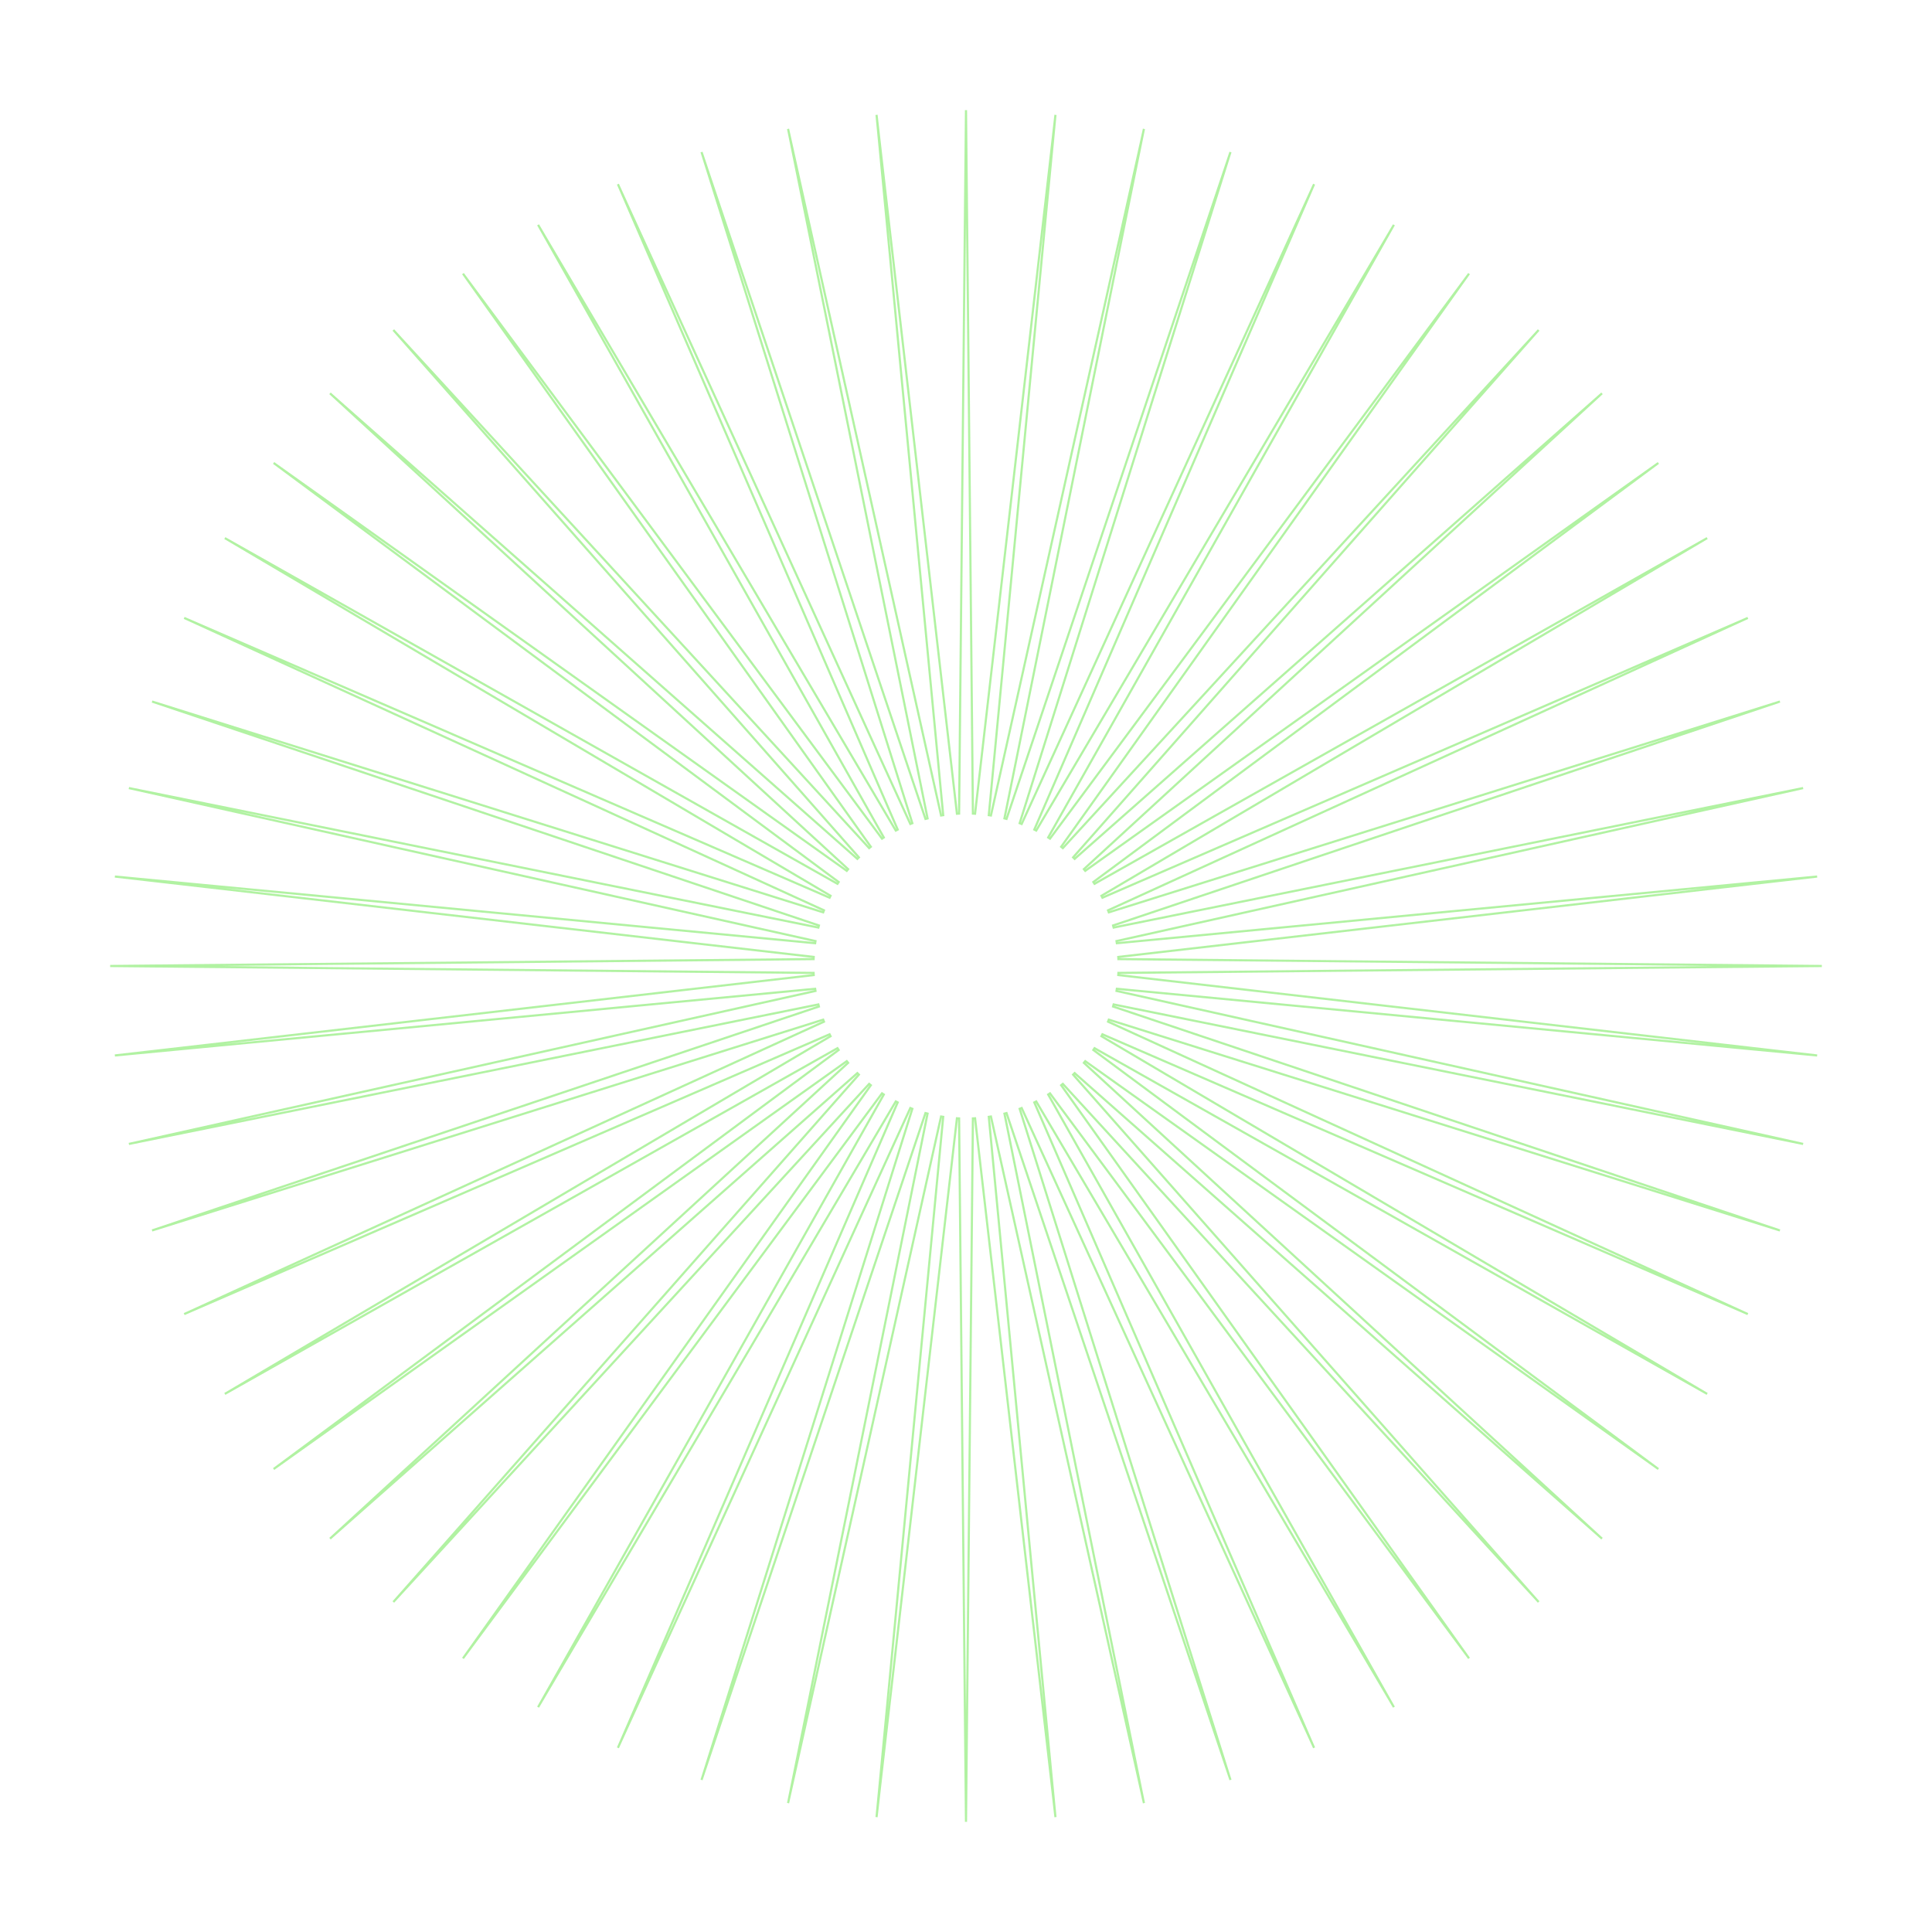 <svg width="893" height="893" viewBox="0 0 893 893" fill="none" xmlns="http://www.w3.org/2000/svg">
<path opacity="0.7" d="M449.692 376.055L450.689 376.107L487.849 53.095L457.038 376.774L458.024 376.93L528.744 59.572L464.269 378.258L465.233 378.516L568.738 70.29L471.305 380.489L472.237 380.847L607.393 85.128L478.069 383.443L478.958 383.896L644.286 103.924L484.487 387.089L485.324 387.632L679.012 126.475L490.489 391.385L491.265 392.013L711.189 152.533L496.009 396.285L496.715 396.991L740.468 181.81L500.987 401.735L501.615 402.511L766.524 213.989L505.368 407.676L505.911 408.513L789.076 248.714L509.104 414.042L509.557 414.931L807.874 285.606L512.154 420.763L512.511 421.695L822.711 324.262L514.484 427.767L514.742 428.731L833.427 364.256L516.07 434.976L516.226 435.962L839.905 405.151L516.893 442.311L516.945 443.308L842.073 446.5L516.945 449.692L516.893 450.689L839.905 487.849L516.226 457.038L516.07 458.024L833.428 528.744L514.742 464.269L514.484 465.233L822.709 568.738L512.511 471.305L512.154 472.237L807.873 607.394L509.557 478.069L509.104 478.958L789.077 644.287L505.911 484.487L505.368 485.324L766.525 679.011L501.615 490.489L500.987 491.265L740.468 711.19L496.715 496.009L496.009 496.715L711.19 740.468L491.265 500.987L490.489 501.615L679.011 766.525L485.324 505.368L484.487 505.911L644.287 789.077L478.958 509.104L478.069 509.557L607.394 807.873L472.237 512.154L471.305 512.511L568.738 822.709L465.233 514.484L464.269 514.742L528.744 833.428L458.024 516.07L457.038 516.226L487.849 839.905L450.689 516.893L449.692 516.945L446.5 842.073L443.308 516.945L442.311 516.893L405.151 839.905L435.962 516.226L434.976 516.07L364.256 833.427L428.731 514.742L427.767 514.484L324.262 822.711L421.695 512.511L420.763 512.154L285.606 807.874L414.931 509.557L414.042 509.104L248.714 789.076L408.513 505.911L407.676 505.368L213.989 766.524L402.511 501.615L401.735 500.987L181.81 740.468L396.991 496.715L396.285 496.009L152.533 711.189L392.013 491.265L391.385 490.489L126.475 679.012L387.632 485.324L387.089 484.487L103.924 644.286L383.896 478.958L383.443 478.069L85.128 607.393L380.847 472.237L380.489 471.305L70.29 568.738L378.516 465.233L378.258 464.269L59.572 528.744L376.93 458.024L376.774 457.038L53.095 487.849L376.107 450.689L376.055 449.692L50.928 446.5L376.055 443.308L376.107 442.311L53.095 405.151L376.774 435.962L376.93 434.976L59.573 364.256L378.258 428.731L378.516 427.767L70.289 324.262L380.489 421.695L380.847 420.763L85.126 285.606L383.443 414.931L383.896 414.042L103.925 248.714L387.089 408.513L387.632 407.676L126.476 213.989L391.385 402.511L392.013 401.735L152.533 181.811L396.285 396.991L396.991 396.285L181.811 152.533L401.735 392.013L402.511 391.385L213.989 126.476L407.676 387.632L408.513 387.089L248.714 103.925L414.042 383.896L414.931 383.443L285.606 85.126L420.763 380.847L421.695 380.489L324.262 70.289L427.767 378.516L428.731 378.258L364.256 59.573L434.976 376.93L435.962 376.774L405.151 53.095L442.311 376.107L443.308 376.055L446.5 50.928L449.692 376.055Z" stroke="#90ED7B"/>
</svg>
